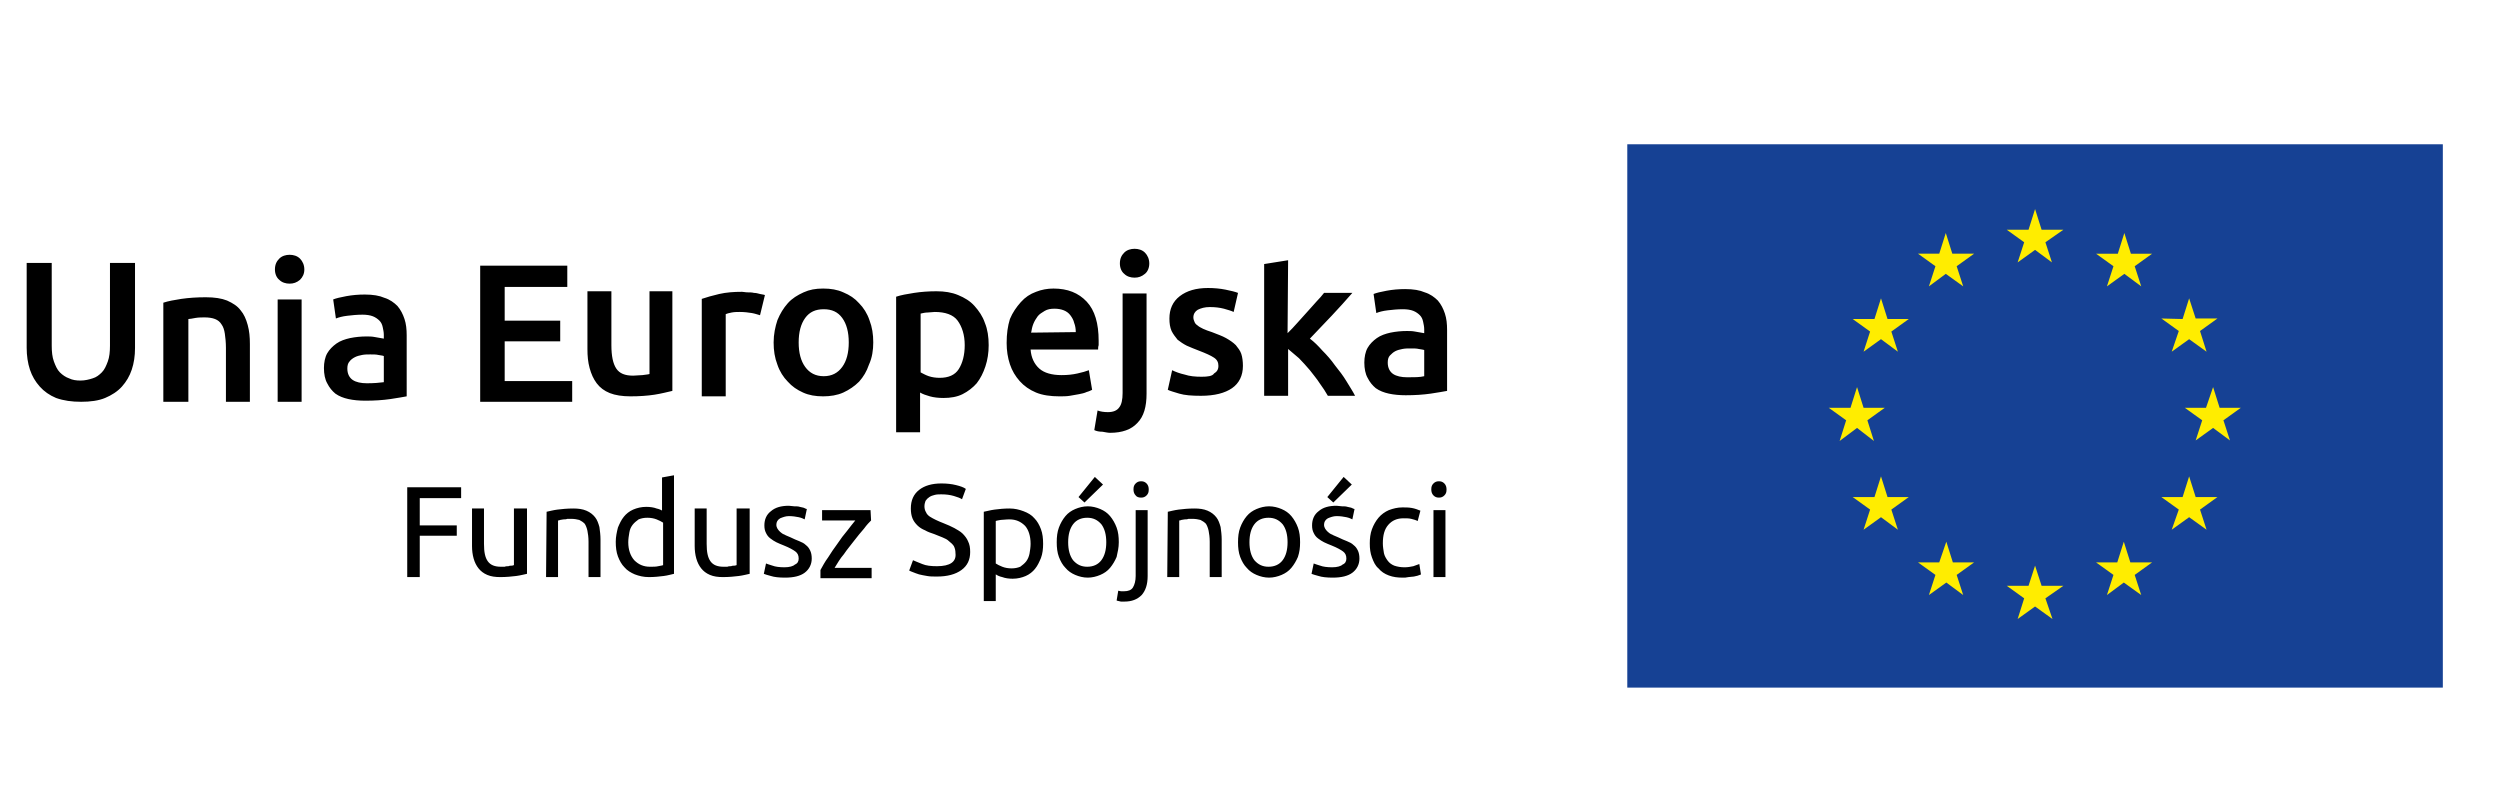 <?xml version="1.0" encoding="utf-8"?>
<!-- Generator: Adobe Illustrator 23.0.6, SVG Export Plug-In . SVG Version: 6.00 Build 0)  -->
<svg version="1.1" id="Warstwa_1" xmlns="http://www.w3.org/2000/svg" xmlns:xlink="http://www.w3.org/1999/xlink" x="0px" y="0px"
	 viewBox="0 0 459.2 145.5" style="enable-background:new 0 0 459.2 145.5;" xml:space="preserve">
<style type="text/css">
	.st0{fill:#164194;}
	.st1{fill:#FFED00;}
</style>
<rect x="298.9" y="26.5" class="st0" width="149.8" height="99.8"/>
<path class="st1" d="M370.6,48.2l3.2-2.3l3.1,2.3l-1.2-3.7l3.3-2.3h-4l-1.2-3.8l-1.2,3.8h-4l3.2,2.3L370.6,48.2z M354.3,52.6
	l3.1-2.3l3.2,2.3l-1.2-3.7l3.2-2.3h-4l-1.2-3.8l-1.2,3.8h-3.9l3.2,2.3L354.3,52.6z M345.5,54.8l-1.2,3.8h-4l3.2,2.3l-1.2,3.7
	l3.2-2.3l3.1,2.3l-1.2-3.7l3.2-2.3h-3.9L345.5,54.8z M341.1,78.6l3.1,2.4l-1.2-3.8l3.2-2.3h-3.9l-1.2-3.8l-1.2,3.8h-4l3.2,2.3
	l-1.2,3.8L341.1,78.6z M346.7,91.3l-1.2-3.8l-1.2,3.8h-4l3.2,2.3l-1.2,3.7l3.2-2.3l3.1,2.3l-1.2-3.7l3.2-2.3H346.7z M358.7,103.3
	l-1.2-3.8l-1.3,3.8h-3.9l3.2,2.3l-1.2,3.7l3.2-2.3l3.1,2.3l-1.2-3.7l3.2-2.3H358.7z M375,107.6l-1.2-3.7l-1.2,3.7h-4l3.2,2.3
	l-1.2,3.8l3.2-2.3l3.2,2.3l-1.3-3.8l3.3-2.3H375z M391.3,103.3l-1.2-3.8l-1.2,3.8H385l3.2,2.3l-1.2,3.7l3.1-2.3l3.2,2.3l-1.2-3.7
	l3.2-2.3H391.3z M403.3,91.3l-1.2-3.8l-1.2,3.8H397l3.2,2.3l-1.3,3.7l3.2-2.3l3.2,2.3l-1.2-3.7l3.2-2.3H403.3z M411.6,74.9h-3.9
	l-1.2-3.8l-1.3,3.8h-3.9l3.2,2.3l-1.2,3.7l3.2-2.3l3.1,2.3l-1.2-3.7L411.6,74.9z M398.9,64.6l3.2-2.3l3.2,2.3l-1.2-3.8l3.2-2.3h-4
	l-1.2-3.7l-1.2,3.8l-3.9-0.1l3.2,2.3L398.9,64.6z M390.2,42.8l-1.2,3.8h-4l3.2,2.3l-1.2,3.7l3.2-2.3l3.1,2.3l-1.2-3.7l3.2-2.3h-3.9
	L390.2,42.8z"/>
<path d="M74.8,106V89.5h9.9v2h-7.6v5h6.8v1.9h-6.8v7.6H74.8z M96.6,93.4h-2.2v10.4c-0.1,0-0.2,0.1-0.4,0.1c-0.2,0-0.4,0-0.6,0.1
	c-0.2,0-0.5,0-0.7,0.1c-0.3,0-0.5,0-0.7,0c-1.1,0-1.9-0.3-2.4-1s-0.7-1.7-0.7-3.2v-6.5h-2.2v6.9c0,0.8,0.1,1.6,0.3,2.3
	c0.2,0.7,0.5,1.3,0.9,1.8s0.9,0.9,1.6,1.2c0.7,0.3,1.5,0.4,2.4,0.4c1.1,0,2.1-0.1,2.9-0.2s1.5-0.3,2-0.4v-12H96.6z M100.3,106h2.2
	V95.6c0.1,0,0.2,0,0.4-0.1c0.2,0,0.4-0.1,0.6-0.1s0.5,0,0.7-0.1c0.3,0,0.5,0,0.7,0c0.6,0,1.1,0.1,1.5,0.2c0.4,0.2,0.7,0.4,1,0.7
	c0.2,0.3,0.4,0.8,0.5,1.3s0.2,1.2,0.2,2v6.5h2.2v-6.9c0-0.8-0.1-1.6-0.2-2.3c-0.2-0.7-0.4-1.3-0.8-1.8s-0.9-0.9-1.6-1.2
	c-0.7-0.3-1.5-0.4-2.4-0.4c-1.1,0-2.1,0.1-2.9,0.2s-1.5,0.3-2,0.4L100.3,106L100.3,106z M121.8,103.8c-0.2,0.1-0.5,0.1-0.9,0.2
	s-0.9,0.1-1.5,0.1c-1.2,0-2.1-0.4-2.9-1.2c-0.7-0.8-1.1-1.9-1.1-3.3c0-0.6,0.1-1.2,0.2-1.8c0.1-0.6,0.3-1,0.6-1.4
	c0.3-0.4,0.7-0.7,1.1-1c0.5-0.2,1-0.3,1.6-0.3s1.2,0.1,1.7,0.3c0.5,0.2,0.9,0.4,1.2,0.6L121.8,103.8L121.8,103.8z M121.8,93.9
	c-0.3-0.2-0.7-0.4-1.2-0.5c-0.5-0.2-1.2-0.3-1.9-0.3c-0.9,0-1.7,0.2-2.4,0.5c-0.7,0.3-1.3,0.8-1.7,1.3c-0.5,0.6-0.8,1.3-1.1,2
	c-0.2,0.8-0.4,1.7-0.4,2.6c0,1,0.1,1.9,0.4,2.7c0.3,0.8,0.7,1.5,1.2,2c0.5,0.6,1.2,1,1.9,1.3c0.8,0.3,1.6,0.5,2.6,0.5
	s1.9-0.1,2.7-0.2c0.8-0.1,1.4-0.3,1.9-0.4V87.3l-2.2,0.4v6.2H121.8z M137.5,93.4h-2.2v10.4c-0.1,0-0.2,0.1-0.4,0.1
	c-0.2,0-0.4,0-0.6,0.1c-0.2,0-0.5,0-0.7,0.1c-0.3,0-0.5,0-0.7,0c-1.1,0-1.9-0.3-2.4-1s-0.7-1.7-0.7-3.2v-6.5h-2.2v6.9
	c0,0.8,0.1,1.6,0.3,2.3c0.2,0.7,0.5,1.3,0.9,1.8s0.9,0.9,1.6,1.2c0.7,0.3,1.5,0.4,2.4,0.4c1.1,0,2.1-0.1,2.9-0.2s1.5-0.3,2-0.4v-12
	H137.5z M144.1,104.2c-0.9,0-1.7-0.1-2.2-0.3c-0.6-0.2-1-0.3-1.2-0.4l-0.4,1.9c0.2,0.1,0.6,0.2,1.3,0.4c0.6,0.2,1.5,0.3,2.6,0.3
	c1.6,0,2.8-0.3,3.6-0.9c0.8-0.6,1.3-1.5,1.3-2.6c0-0.6-0.1-1.1-0.3-1.5c-0.2-0.4-0.4-0.7-0.8-1c-0.3-0.3-0.7-0.5-1.2-0.7
	s-1-0.4-1.6-0.7c-0.4-0.2-0.8-0.3-1.1-0.5c-0.3-0.1-0.6-0.3-0.8-0.5c-0.2-0.2-0.4-0.4-0.5-0.6s-0.2-0.4-0.2-0.7
	c0-0.5,0.2-0.9,0.7-1.2c0.5-0.2,1-0.4,1.6-0.4c0.7,0,1.3,0.1,1.8,0.2s0.9,0.3,1.1,0.4l0.4-1.9c-0.1,0-0.3-0.1-0.5-0.2
	s-0.5-0.1-0.8-0.2s-0.6-0.1-1-0.1c-0.3,0-0.7-0.1-1-0.1c-1.4,0-2.5,0.3-3.3,1c-0.8,0.6-1.2,1.5-1.2,2.6c0,0.6,0.1,1,0.3,1.4
	c0.2,0.4,0.4,0.7,0.8,1s0.7,0.5,1.1,0.7s0.9,0.4,1.4,0.6c1,0.4,1.7,0.8,2.1,1.1c0.4,0.3,0.6,0.7,0.6,1.3c0,0.5-0.2,0.9-0.7,1.1
	C145.7,104,145,104.2,144.1,104.2 M159.9,93.7H151v1.9h6.1c-0.4,0.5-0.9,1.1-1.5,1.9c-0.6,0.7-1.2,1.5-1.8,2.4
	c-0.6,0.8-1.2,1.7-1.7,2.5c-0.6,0.8-1,1.6-1.4,2.3v1.5h9.4v-1.9h-6.8c0.5-0.8,1-1.7,1.7-2.5c0.6-0.9,1.3-1.7,1.9-2.5
	s1.2-1.5,1.8-2.2c0.5-0.7,1-1.2,1.3-1.5L159.9,93.7L159.9,93.7z M172.1,104c-1.1,0-2-0.1-2.7-0.4s-1.3-0.5-1.7-0.7l-0.7,1.9
	c0.2,0.1,0.4,0.2,0.7,0.3c0.3,0.1,0.7,0.3,1.1,0.4s0.9,0.2,1.5,0.3c0.5,0.1,1.1,0.1,1.8,0.1c1.9,0,3.4-0.4,4.5-1.2
	c1.1-0.8,1.6-1.9,1.6-3.3c0-0.8-0.1-1.4-0.4-2c-0.2-0.5-0.6-1-1-1.4s-1-0.7-1.5-1c-0.6-0.3-1.2-0.6-2-0.9c-0.5-0.2-1-0.4-1.4-0.6
	s-0.8-0.4-1.1-0.6c-0.3-0.2-0.6-0.5-0.7-0.8c-0.2-0.3-0.3-0.7-0.3-1.1s0.1-0.7,0.2-1c0.2-0.3,0.4-0.5,0.7-0.7c0.3-0.2,0.6-0.3,1-0.4
	s0.8-0.1,1.2-0.1c0.9,0,1.6,0.1,2.3,0.3c0.7,0.2,1.2,0.4,1.5,0.6l0.7-1.9c-0.4-0.3-1-0.5-1.8-0.7s-1.7-0.3-2.7-0.3
	c-1.7,0-3.1,0.4-4.1,1.2c-1,0.8-1.5,1.9-1.5,3.4c0,0.7,0.1,1.3,0.3,1.8c0.2,0.5,0.5,0.9,0.9,1.3s0.9,0.7,1.4,0.9
	c0.5,0.3,1.1,0.5,1.7,0.7c0.5,0.2,1,0.4,1.5,0.6s0.9,0.4,1.2,0.7c0.4,0.3,0.7,0.6,0.9,0.9c0.2,0.4,0.3,0.8,0.3,1.3
	C175.7,103.2,174.5,104,172.1,104 M189.3,99.9c0,0.6-0.1,1.2-0.2,1.8c-0.1,0.5-0.3,1-0.6,1.4c-0.3,0.4-0.7,0.7-1.1,1
	c-0.5,0.2-1,0.3-1.6,0.3s-1.2-0.1-1.7-0.3c-0.5-0.2-0.9-0.4-1.2-0.6v-7.8c0.2-0.1,0.5-0.1,0.9-0.2c0.4,0,0.9-0.1,1.6-0.1
	c1.2,0,2.1,0.4,2.9,1.2C188.9,97.3,189.3,98.4,189.3,99.9 M191.6,99.9c0-1-0.1-1.9-0.4-2.7c-0.3-0.8-0.7-1.5-1.2-2
	c-0.5-0.6-1.2-1-2-1.3s-1.6-0.5-2.6-0.5s-1.9,0.1-2.7,0.2c-0.8,0.1-1.4,0.3-2,0.4v16.4h2.2v-4.9c0.3,0.2,0.7,0.4,1.2,0.5
	c0.5,0.2,1.2,0.3,1.9,0.3c0.9,0,1.7-0.2,2.4-0.5c0.7-0.3,1.3-0.8,1.7-1.3c0.5-0.6,0.8-1.3,1.1-2C191.5,101.7,191.6,100.8,191.6,99.9
	 M201.1,87.6l-3,3.7l1.1,1l3.4-3.3L201.1,87.6z M203.2,99.6c0,1.4-0.3,2.5-0.9,3.3s-1.5,1.2-2.6,1.2s-1.9-0.4-2.6-1.2
	c-0.6-0.8-0.9-1.9-0.9-3.3s0.3-2.5,0.9-3.3s1.5-1.2,2.6-1.2s1.9,0.4,2.6,1.2C202.9,97.1,203.2,98.2,203.2,99.6 M205.5,99.6
	c0-1-0.1-1.9-0.4-2.7c-0.3-0.8-0.7-1.5-1.2-2.1s-1.1-1-1.8-1.3c-0.7-0.3-1.5-0.5-2.3-0.5s-1.6,0.2-2.3,0.5c-0.7,0.3-1.3,0.7-1.8,1.3
	c-0.5,0.6-0.9,1.3-1.2,2.1c-0.3,0.8-0.4,1.7-0.4,2.7s0.1,1.9,0.4,2.7c0.3,0.8,0.7,1.5,1.2,2c0.5,0.6,1.1,1,1.8,1.3
	c0.7,0.3,1.5,0.5,2.3,0.5s1.6-0.2,2.3-0.5c0.7-0.3,1.3-0.7,1.8-1.3c0.5-0.6,0.9-1.3,1.2-2C205.3,101.4,205.5,100.6,205.5,99.6
	 M209.6,91.4c0.4,0,0.7-0.1,1-0.4s0.4-0.6,0.4-1.1c0-0.4-0.1-0.8-0.4-1.1c-0.3-0.3-0.6-0.4-1-0.4s-0.7,0.1-1,0.4s-0.4,0.6-0.4,1.1
	c0,0.4,0.1,0.8,0.4,1.1C208.8,91.3,209.2,91.4,209.6,91.4 M206.5,110.5c1.4,0,2.4-0.4,3.2-1.2c0.7-0.8,1.1-1.9,1.1-3.5V93.7h-2.2
	v12.1c0,0.9-0.2,1.6-0.5,2.1s-0.9,0.7-1.6,0.7c-0.2,0-0.4,0-0.6,0s-0.4-0.1-0.5-0.1l-0.3,1.8c0.2,0.1,0.5,0.1,0.8,0.2
	C206,110.5,206.3,110.5,206.5,110.5 M214.4,106h2.2V95.6c0.1,0,0.2,0,0.4-0.1c0.2,0,0.4-0.1,0.6-0.1s0.5,0,0.7-0.1
	c0.3,0,0.5,0,0.7,0c0.6,0,1.1,0.1,1.5,0.2c0.4,0.2,0.7,0.4,1,0.7c0.2,0.3,0.4,0.8,0.5,1.3s0.2,1.2,0.2,2v6.5h2.2v-6.9
	c0-0.8-0.1-1.6-0.2-2.3c-0.2-0.7-0.4-1.3-0.8-1.8s-0.9-0.9-1.6-1.2c-0.7-0.3-1.5-0.4-2.4-0.4c-1.1,0-2.1,0.1-2.9,0.2s-1.5,0.3-2,0.4
	L214.4,106L214.4,106z M236.5,99.6c0,1.4-0.3,2.5-0.9,3.3s-1.5,1.2-2.6,1.2s-1.9-0.4-2.6-1.2c-0.6-0.8-0.9-1.9-0.9-3.3
	s0.3-2.5,0.9-3.3s1.5-1.2,2.6-1.2s1.9,0.4,2.6,1.2C236.2,97.1,236.5,98.2,236.5,99.6 M238.8,99.6c0-1-0.1-1.9-0.4-2.7
	c-0.3-0.8-0.7-1.5-1.2-2.1s-1.1-1-1.8-1.3c-0.7-0.3-1.5-0.5-2.3-0.5s-1.6,0.2-2.3,0.5c-0.7,0.3-1.3,0.7-1.8,1.3
	c-0.5,0.6-0.9,1.3-1.2,2.1c-0.3,0.8-0.4,1.7-0.4,2.7s0.1,1.9,0.4,2.7c0.3,0.8,0.7,1.5,1.2,2c0.5,0.6,1.1,1,1.8,1.3
	c0.7,0.3,1.5,0.5,2.3,0.5s1.6-0.2,2.3-0.5c0.7-0.3,1.3-0.7,1.8-1.3c0.5-0.6,0.9-1.3,1.2-2C238.7,101.4,238.8,100.6,238.8,99.6
	 M246.8,87.6l-3,3.7l1.1,1l3.4-3.3L246.8,87.6z M244.7,104.2c-0.9,0-1.7-0.1-2.2-0.3c-0.6-0.2-1-0.3-1.2-0.4l-0.4,1.9
	c0.2,0.1,0.6,0.2,1.3,0.4c0.6,0.2,1.5,0.3,2.6,0.3c1.6,0,2.8-0.3,3.6-0.9c0.8-0.6,1.3-1.5,1.3-2.6c0-0.6-0.1-1.1-0.3-1.5
	c-0.2-0.4-0.4-0.7-0.8-1c-0.3-0.3-0.7-0.5-1.2-0.7s-1-0.4-1.6-0.7c-0.4-0.2-0.8-0.3-1.1-0.5c-0.3-0.1-0.6-0.3-0.8-0.5
	c-0.2-0.2-0.4-0.4-0.5-0.6s-0.2-0.4-0.2-0.7c0-0.5,0.2-0.9,0.7-1.2c0.5-0.2,1-0.4,1.6-0.4c0.7,0,1.3,0.1,1.8,0.2s0.9,0.3,1.1,0.4
	l0.4-1.9c-0.1,0-0.3-0.1-0.5-0.2s-0.5-0.1-0.8-0.2s-0.6-0.1-1-0.1c-0.3,0-0.7-0.1-1-0.1c-1.4,0-2.5,0.3-3.3,1
	c-0.8,0.6-1.2,1.5-1.2,2.6c0,0.6,0.1,1,0.3,1.4c0.2,0.4,0.4,0.7,0.8,1s0.7,0.5,1.1,0.7s0.9,0.4,1.4,0.6c1,0.4,1.7,0.8,2.1,1.1
	c0.4,0.3,0.6,0.7,0.6,1.3c0,0.5-0.2,0.9-0.7,1.1C246.3,104,245.6,104.2,244.7,104.2 M257.7,106.1c0.3,0,0.6,0,1-0.1
	c0.3,0,0.7-0.1,1-0.1c0.3-0.1,0.6-0.1,0.8-0.2c0.2-0.1,0.4-0.1,0.5-0.2l-0.3-1.9c-0.3,0.1-0.6,0.2-1.1,0.4c-0.5,0.1-1,0.2-1.6,0.2
	c-0.7,0-1.3-0.1-1.9-0.3c-0.5-0.2-0.9-0.5-1.2-0.9c-0.3-0.4-0.6-0.9-0.7-1.4c-0.1-0.6-0.2-1.2-0.2-1.8c0-1.5,0.3-2.6,1-3.4
	s1.6-1.2,2.8-1.2c0.5,0,1,0,1.4,0.1s0.8,0.2,1.2,0.4l0.5-1.9c-0.5-0.2-1-0.4-1.6-0.5s-1.1-0.1-1.7-0.1c-0.9,0-1.7,0.2-2.5,0.5
	c-0.7,0.3-1.4,0.8-1.9,1.4s-0.9,1.3-1.2,2.1c-0.3,0.8-0.4,1.7-0.4,2.6c0,1,0.1,1.8,0.4,2.6c0.3,0.8,0.6,1.5,1.2,2
	c0.5,0.6,1.1,1,1.9,1.3S256.7,106.1,257.7,106.1 M265.5,93.7h-2.2V106h2.2V93.7z M264.3,91.4c0.4,0,0.7-0.1,1-0.4s0.4-0.6,0.4-1.1
	c0-0.4-0.1-0.8-0.4-1.1c-0.3-0.3-0.6-0.4-1-0.4s-0.7,0.1-1,0.4s-0.4,0.6-0.4,1.1c0,0.4,0.1,0.8,0.4,1.1
	C263.6,91.3,263.9,91.4,264.3,91.4 M14.9,73.8c1.7,0,3.2-0.2,4.4-0.7c1.2-0.5,2.3-1.2,3.1-2.1c0.8-0.9,1.4-1.9,1.8-3.1
	s0.6-2.5,0.6-4V48.3h-4.6v15.2c0,1.1-0.1,2.1-0.4,2.9s-0.6,1.5-1.1,2s-1,0.9-1.7,1.1c-0.6,0.2-1.4,0.4-2.2,0.4
	c-0.8,0-1.5-0.1-2.1-0.4c-0.6-0.2-1.2-0.6-1.7-1.1s-0.8-1.2-1.1-2s-0.4-1.8-0.4-2.9V48.3H4.9v15.6c0,1.4,0.2,2.8,0.6,4
	s1,2.2,1.8,3.1s1.8,1.6,3,2.1C11.7,73.6,13.2,73.8,14.9,73.8 M30.2,73.8h4.4V58.6c0.3,0,0.7-0.1,1.3-0.2c0.6-0.1,1.2-0.1,1.7-0.1
	c0.7,0,1.4,0.1,1.9,0.3s0.9,0.5,1.2,1c0.3,0.4,0.5,1,0.6,1.7s0.2,1.6,0.2,2.6v9.9h4.4V63.2c0-1.3-0.1-2.4-0.4-3.5s-0.7-2-1.3-2.7
	c-0.6-0.8-1.4-1.3-2.5-1.8c-1-0.4-2.3-0.6-3.9-0.6s-3.1,0.1-4.5,0.3c-1.3,0.2-2.4,0.4-3.3,0.7v18.2H30.2z M55.4,55H51v18.8h4.4V55z
	 M55.9,49.5c0-0.8-0.3-1.5-0.8-2s-1.2-0.7-1.9-0.7c-0.7,0-1.4,0.2-1.9,0.7s-0.8,1.1-0.8,2c0,0.8,0.3,1.5,0.8,1.9
	c0.5,0.5,1.2,0.7,1.9,0.7c0.7,0,1.3-0.2,1.9-0.7C55.6,50.9,55.9,50.3,55.9,49.5 M67.4,70.4c-1.1,0-2-0.2-2.6-0.6s-1-1.1-1-2.1
	c0-0.5,0.1-1,0.4-1.3c0.2-0.3,0.6-0.6,1-0.8c0.4-0.2,0.8-0.3,1.3-0.4s1-0.1,1.5-0.1c0.6,0,1.1,0,1.5,0.1c0.5,0.1,0.8,0.1,1,0.2v4.8
	C69.8,70.3,68.7,70.4,67.4,70.4 M67,54.1c-1.2,0-2.3,0.1-3.4,0.3s-1.9,0.4-2.4,0.6l0.5,3.5c0.5-0.2,1.2-0.4,2.1-0.5
	c0.8-0.1,1.8-0.2,2.8-0.2c0.7,0,1.4,0.1,1.9,0.3s0.9,0.5,1.2,0.8c0.3,0.3,0.5,0.7,0.6,1.2s0.2,0.9,0.2,1.4v0.7
	c-0.6-0.1-1.2-0.2-1.7-0.3s-1-0.1-1.5-0.1c-1,0-2,0.1-3,0.3c-0.9,0.2-1.8,0.5-2.5,1s-1.3,1.1-1.7,1.8c-0.4,0.7-0.6,1.7-0.6,2.7
	c0,1.1,0.2,2.1,0.6,2.8c0.4,0.8,0.9,1.4,1.5,1.9c0.7,0.5,1.5,0.8,2.4,1s2,0.3,3.1,0.3c1.7,0,3.2-0.1,4.6-0.3c1.4-0.2,2.4-0.4,3-0.5
	V61.6c0-1.1-0.1-2.1-0.4-3s-0.7-1.7-1.3-2.4c-0.6-0.6-1.4-1.2-2.4-1.5C69.7,54.3,68.5,54.1,67,54.1 M105.1,73.8V70H92.7v-7.3h10.2
	v-3.8H92.7v-6.2h11.5v-3.9h-16v25H105.1z M123.7,53.5h-4.4v15.2c-0.3,0.1-0.7,0.1-1.3,0.2c-0.6,0-1.1,0.1-1.7,0.1
	c-1.5,0-2.5-0.4-3.1-1.3s-0.9-2.3-0.9-4.3v-9.9h-4.4v10.6c0,1.3,0.1,2.4,0.4,3.5s0.7,2,1.3,2.8c0.6,0.8,1.4,1.4,2.4,1.8
	s2.3,0.6,3.8,0.6c1.6,0,3.1-0.1,4.4-0.3c1.3-0.2,2.4-0.5,3.3-0.7V53.5H123.7z M140.5,54.2c-0.2-0.1-0.5-0.1-0.9-0.2
	c-0.4-0.1-0.7-0.2-1.1-0.2c-0.4-0.1-0.8-0.1-1.2-0.1c-0.4,0-0.7-0.1-1-0.1c-1.5,0-2.9,0.1-4.2,0.4c-1.3,0.3-2.3,0.6-3.2,0.9v17.9
	h4.4V57.7c0.2-0.1,0.6-0.2,1.1-0.3s1.1-0.1,1.5-0.1c0.8,0,1.6,0.1,2.2,0.2c0.6,0.1,1.1,0.3,1.5,0.4L140.5,54.2z M155.9,62.9
	c0,1.9-0.4,3.4-1.2,4.5c-0.8,1.1-1.9,1.7-3.4,1.7s-2.6-0.6-3.4-1.7s-1.2-2.6-1.2-4.5s0.4-3.4,1.2-4.5c0.8-1.1,1.9-1.6,3.4-1.6
	s2.6,0.5,3.4,1.6C155.5,59.5,155.9,61,155.9,62.9 M160.4,62.9c0-1.5-0.2-2.8-0.7-4.1c-0.4-1.2-1.1-2.3-1.9-3.1
	c-0.8-0.9-1.7-1.5-2.9-2c-1.1-0.5-2.3-0.7-3.7-0.7s-2.5,0.2-3.6,0.7s-2.1,1.1-2.9,2s-1.4,1.9-1.9,3.1c-0.4,1.2-0.7,2.6-0.7,4.1
	s0.2,2.8,0.7,4.1c0.4,1.2,1.1,2.3,1.9,3.1c0.8,0.9,1.7,1.5,2.8,2c1.1,0.5,2.3,0.7,3.7,0.7c1.3,0,2.6-0.2,3.7-0.7s2.1-1.2,2.9-2
	c0.8-0.9,1.4-1.9,1.8-3.1C160.2,65.7,160.4,64.3,160.4,62.9 M177.2,63.4c0,1.8-0.4,3.3-1.1,4.4s-1.9,1.6-3.5,1.6
	c-0.7,0-1.4-0.1-2-0.3c-0.6-0.2-1.1-0.5-1.5-0.7V57.6c0.4-0.1,0.9-0.2,1.3-0.2s0.9-0.1,1.3-0.1c1.9,0,3.4,0.5,4.2,1.6
	C176.7,60,177.2,61.5,177.2,63.4 M181.6,63.4c0-1.5-0.2-2.9-0.7-4.1c-0.4-1.2-1.1-2.2-1.9-3.1c-0.8-0.9-1.8-1.5-3-2s-2.5-0.7-4-0.7
	c-1.4,0-2.8,0.1-4.1,0.3c-1.3,0.2-2.4,0.4-3.3,0.7v24.9h4.4v-7.3c0.5,0.3,1.1,0.5,1.8,0.7c0.7,0.2,1.6,0.3,2.5,0.3
	c1.3,0,2.5-0.2,3.5-0.7s1.9-1.2,2.6-2c0.7-0.9,1.2-1.9,1.6-3.1C181.4,66.1,181.6,64.8,181.6,63.4 M189.4,61.1
	c0.1-0.6,0.2-1.1,0.4-1.6c0.2-0.5,0.5-1,0.8-1.4s0.8-0.7,1.3-1s1.1-0.4,1.8-0.4c0.6,0,1.2,0.1,1.7,0.3s0.9,0.5,1.2,0.9
	s0.6,0.9,0.7,1.4c0.2,0.5,0.3,1.1,0.3,1.7L189.4,61.1L189.4,61.1z M184.9,63c0,1.4,0.2,2.7,0.6,3.9c0.4,1.2,1,2.2,1.8,3.1
	s1.8,1.6,3,2.1s2.7,0.7,4.3,0.7c0.6,0,1.3,0,1.9-0.1s1.2-0.2,1.7-0.3c0.5-0.1,1-0.2,1.4-0.4c0.4-0.1,0.8-0.3,1-0.4L200,68
	c-0.5,0.2-1.2,0.4-2.1,0.6s-1.8,0.3-2.9,0.3c-1.8,0-3.2-0.4-4.1-1.2c-0.9-0.8-1.5-2-1.6-3.5h12.4c0-0.2,0-0.5,0.1-0.8
	c0-0.3,0-0.6,0-0.8c0-3.2-0.7-5.6-2.2-7.2c-1.5-1.6-3.5-2.4-6.1-2.4c-1.1,0-2.2,0.2-3.2,0.6c-1.1,0.4-2,1-2.8,1.9s-1.5,1.9-2,3.1
	C185.1,59.9,184.9,61.3,184.9,63 M211.1,48.4c0-0.8-0.3-1.5-0.8-2s-1.2-0.7-1.9-0.7c-0.7,0-1.4,0.2-1.9,0.7s-0.8,1.1-0.8,2
	c0,0.8,0.3,1.5,0.8,1.9c0.5,0.5,1.2,0.7,1.9,0.7c0.7,0,1.3-0.2,1.9-0.7C210.8,49.9,211.1,49.2,211.1,48.4 M203.9,79.5
	c2.2,0,3.9-0.6,5-1.8c1.2-1.2,1.7-3,1.7-5.4V53.9h-4.4v18.3c0,1.2-0.2,2.1-0.6,2.6c-0.4,0.6-1.1,0.9-2.1,0.9c-0.7,0-1.4-0.1-1.9-0.3
	L201,79c0.4,0.2,0.9,0.3,1.5,0.3C203.1,79.4,203.5,79.5,203.9,79.5 M220.7,69.2c-1.2,0-2.2-0.1-3.1-0.4c-0.9-0.2-1.7-0.5-2.3-0.8
	l-0.8,3.6c0.4,0.2,1.1,0.4,2.1,0.7c1,0.3,2.3,0.4,4,0.4c2.5,0,4.4-0.5,5.7-1.4c1.3-0.9,2-2.3,2-4.1c0-0.8-0.1-1.6-0.3-2.2
	c-0.2-0.6-0.6-1.1-1-1.6c-0.5-0.5-1.1-0.9-1.8-1.3c-0.7-0.4-1.6-0.7-2.6-1.1c-0.6-0.2-1.2-0.4-1.6-0.6c-0.4-0.2-0.8-0.4-1-0.6
	c-0.3-0.2-0.5-0.4-0.6-0.7c-0.1-0.2-0.2-0.5-0.2-0.8c0-0.6,0.3-1.1,0.8-1.4c0.6-0.3,1.3-0.5,2.2-0.5c1,0,1.8,0.1,2.6,0.3
	c0.7,0.2,1.4,0.4,1.8,0.6l0.8-3.5c-0.5-0.2-1.3-0.4-2.3-0.6c-1-0.2-2.1-0.3-3.2-0.3c-2.2,0-3.9,0.5-5.2,1.5c-1.3,1-1.9,2.4-1.9,4.1
	c0,0.9,0.1,1.6,0.4,2.3c0.3,0.6,0.7,1.1,1.1,1.6c0.5,0.4,1.1,0.8,1.7,1.1c0.7,0.3,1.4,0.6,2.2,0.9c1.3,0.5,2.2,0.9,2.8,1.3
	c0.6,0.4,0.8,0.9,0.8,1.5c0,0.7-0.3,1.1-0.8,1.4C222.7,69.1,221.8,69.2,220.7,69.2 M236.6,47.8l-4.4,0.7v24.2h4.4v-8.6
	c0.6,0.5,1.3,1.1,2,1.7c0.7,0.7,1.3,1.4,2,2.2c0.6,0.8,1.3,1.6,1.8,2.4c0.6,0.8,1.1,1.6,1.5,2.3h5c-0.4-0.8-1-1.7-1.6-2.7
	s-1.3-1.9-2.1-2.9c-0.7-1-1.5-1.9-2.3-2.7c-0.8-0.9-1.5-1.6-2.3-2.2c1.3-1.4,2.7-2.8,4-4.2s2.6-2.8,3.8-4.2h-5.2
	c-0.4,0.5-0.8,1-1.4,1.6c-0.5,0.6-1.1,1.2-1.7,1.9s-1.2,1.3-1.8,2c-0.6,0.7-1.2,1.3-1.8,1.9L236.6,47.8L236.6,47.8z M258.5,69.3
	c-1.1,0-2-0.2-2.6-0.6s-1-1.1-1-2.1c0-0.5,0.1-1,0.4-1.3s0.6-0.6,1-0.8c0.4-0.2,0.8-0.3,1.3-0.4s1-0.1,1.5-0.1c0.6,0,1.1,0,1.5,0.1
	c0.5,0.1,0.8,0.1,1,0.2v4.8C260.8,69.3,259.8,69.3,258.5,69.3 M258.1,53.1c-1.2,0-2.3,0.1-3.4,0.3s-1.9,0.4-2.4,0.6l0.5,3.5
	c0.5-0.2,1.2-0.4,2.1-0.5c0.8-0.1,1.8-0.2,2.8-0.2c0.7,0,1.4,0.1,1.9,0.3s0.9,0.5,1.2,0.8c0.3,0.3,0.5,0.7,0.6,1.2s0.2,0.9,0.2,1.4
	v0.7c-0.6-0.1-1.2-0.2-1.7-0.3s-1-0.1-1.5-0.1c-1,0-2,0.1-3,0.3c-0.9,0.2-1.8,0.5-2.5,1s-1.3,1.1-1.7,1.8c-0.4,0.7-0.6,1.7-0.6,2.7
	c0,1.1,0.2,2.1,0.6,2.8c0.4,0.8,0.9,1.4,1.5,1.9c0.7,0.5,1.5,0.8,2.4,1s2,0.3,3.1,0.3c1.7,0,3.2-0.1,4.6-0.3c1.4-0.2,2.4-0.4,3-0.5
	V60.6c0-1.1-0.1-2.1-0.4-3s-0.7-1.7-1.3-2.4c-0.6-0.6-1.4-1.2-2.4-1.5C260.8,53.3,259.6,53.1,258.1,53.1"/>
</svg>
